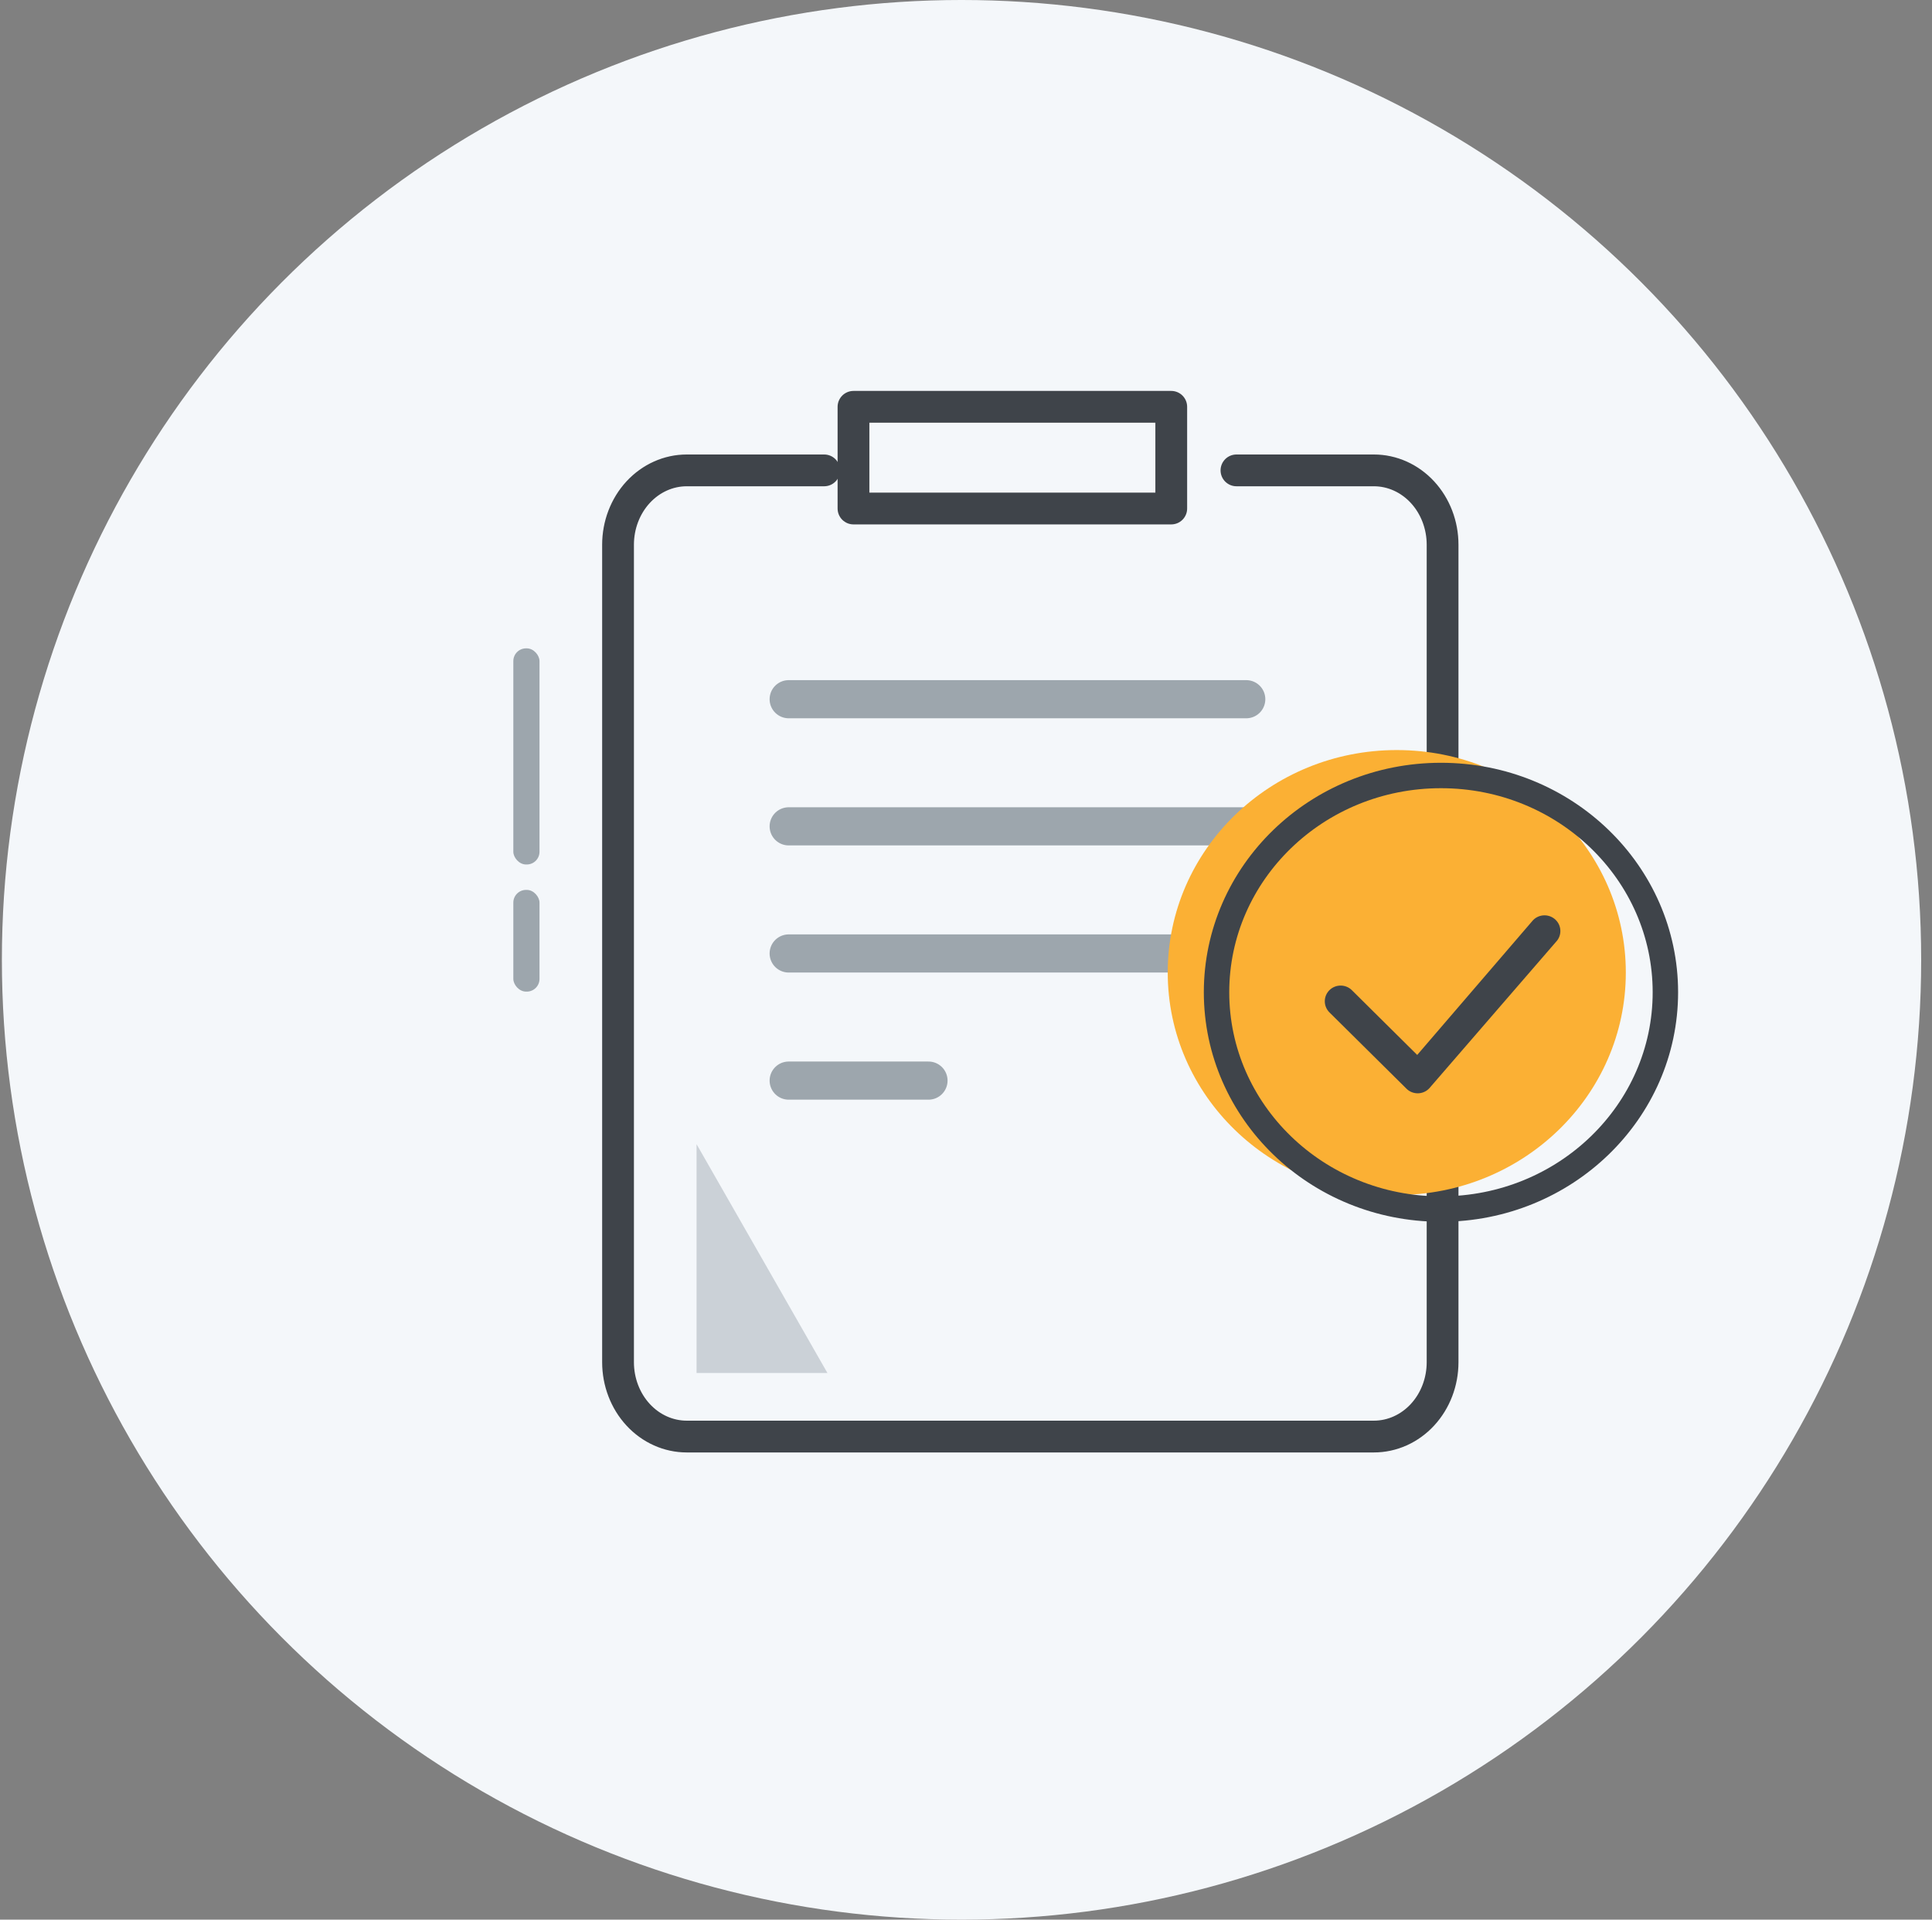 <svg width="152" height="151" viewBox="0 0 152 151" fill="none" xmlns="http://www.w3.org/2000/svg">
<rect x="0" y="0" width="152" height="151" fill="#808080" stroke="none"/>
<circle cx="75.648" cy="75.5" r="75.5" fill="#F4F7FA"/>
<path d="M64.842 37H54.03C52.596 37 51.221 37.616 50.207 38.712C49.194 39.809 48.624 41.296 48.624 42.846V107.154C48.624 108.704 49.194 110.191 50.207 111.288C51.221 112.384 52.596 113 54.03 113H108.089C109.523 113 110.898 112.384 111.912 111.288C112.926 110.191 113.495 108.704 113.495 107.154V42.846C113.495 41.296 112.926 39.809 111.912 38.712C110.898 37.616 109.523 37 108.089 37H97.278" stroke="#3F444A" stroke-width="2.5" stroke-linecap="round" stroke-linejoin="round"/>
<path d="M62.049 55H98.049" stroke="#9DA6AD" stroke-width="3" stroke-linecap="round"/>
<path d="M62.049 65H106.049" stroke="#9DA6AD" stroke-width="3" stroke-linecap="round"/>
<path d="M62.049 75H106.049" stroke="#9DA6AD" stroke-width="3" stroke-linecap="round"/>
<path d="M62.049 85H73.049" stroke="#9DA6AD" stroke-width="3" stroke-linecap="round"/>
<ellipse cx="109.891" cy="76.5" rx="18.02" ry="17.5" fill="#FBB034"/>
<path d="M131.024 78.052C131.024 87.439 123.15 95.105 113.367 95.105C103.585 95.105 95.711 87.439 95.711 78.052C95.711 68.665 103.585 61 113.367 61C123.15 61 131.024 68.665 131.024 78.052Z" stroke="#3F444A" stroke-width="2"/>
<path d="M120.632 72.362C120.747 72.248 120.884 72.156 121.036 72.094C121.187 72.032 121.35 72 121.514 72C121.678 72 121.841 72.032 121.992 72.094C122.144 72.156 122.281 72.248 122.396 72.362C122.878 72.838 122.885 73.608 122.413 74.092L112.449 85.606C112.336 85.727 112.199 85.825 112.046 85.892C111.893 85.96 111.727 85.997 111.559 86C111.392 86.003 111.225 85.972 111.069 85.91C110.914 85.848 110.773 85.756 110.655 85.638L104.592 79.633C104.359 79.4 104.228 79.086 104.228 78.76C104.228 78.433 104.359 78.12 104.592 77.887C104.707 77.772 104.845 77.681 104.996 77.619C105.148 77.557 105.31 77.525 105.474 77.525C105.639 77.525 105.801 77.557 105.953 77.619C106.104 77.681 106.242 77.772 106.357 77.887L111.499 82.982L120.598 72.398C120.609 72.386 120.62 72.374 120.632 72.362Z" fill="#3F444A"/>
<path d="M54.802 108V90L65.099 108H54.802Z" fill="#CBD1D7"/>
<rect x="42.445" y="68" width="2.059" height="17" rx="1" transform="rotate(-180 42.445 68)" fill="#9DA6AD"/>
<rect x="42.445" y="78" width="2.059" height="8" rx="1" transform="rotate(-180 42.445 78)" fill="#9DA6AD"/>
<rect x="67.148" y="32" width="25" height="8" stroke="#3F444A" stroke-width="2.5" stroke-linecap="round" stroke-linejoin="round"/>
</svg>
